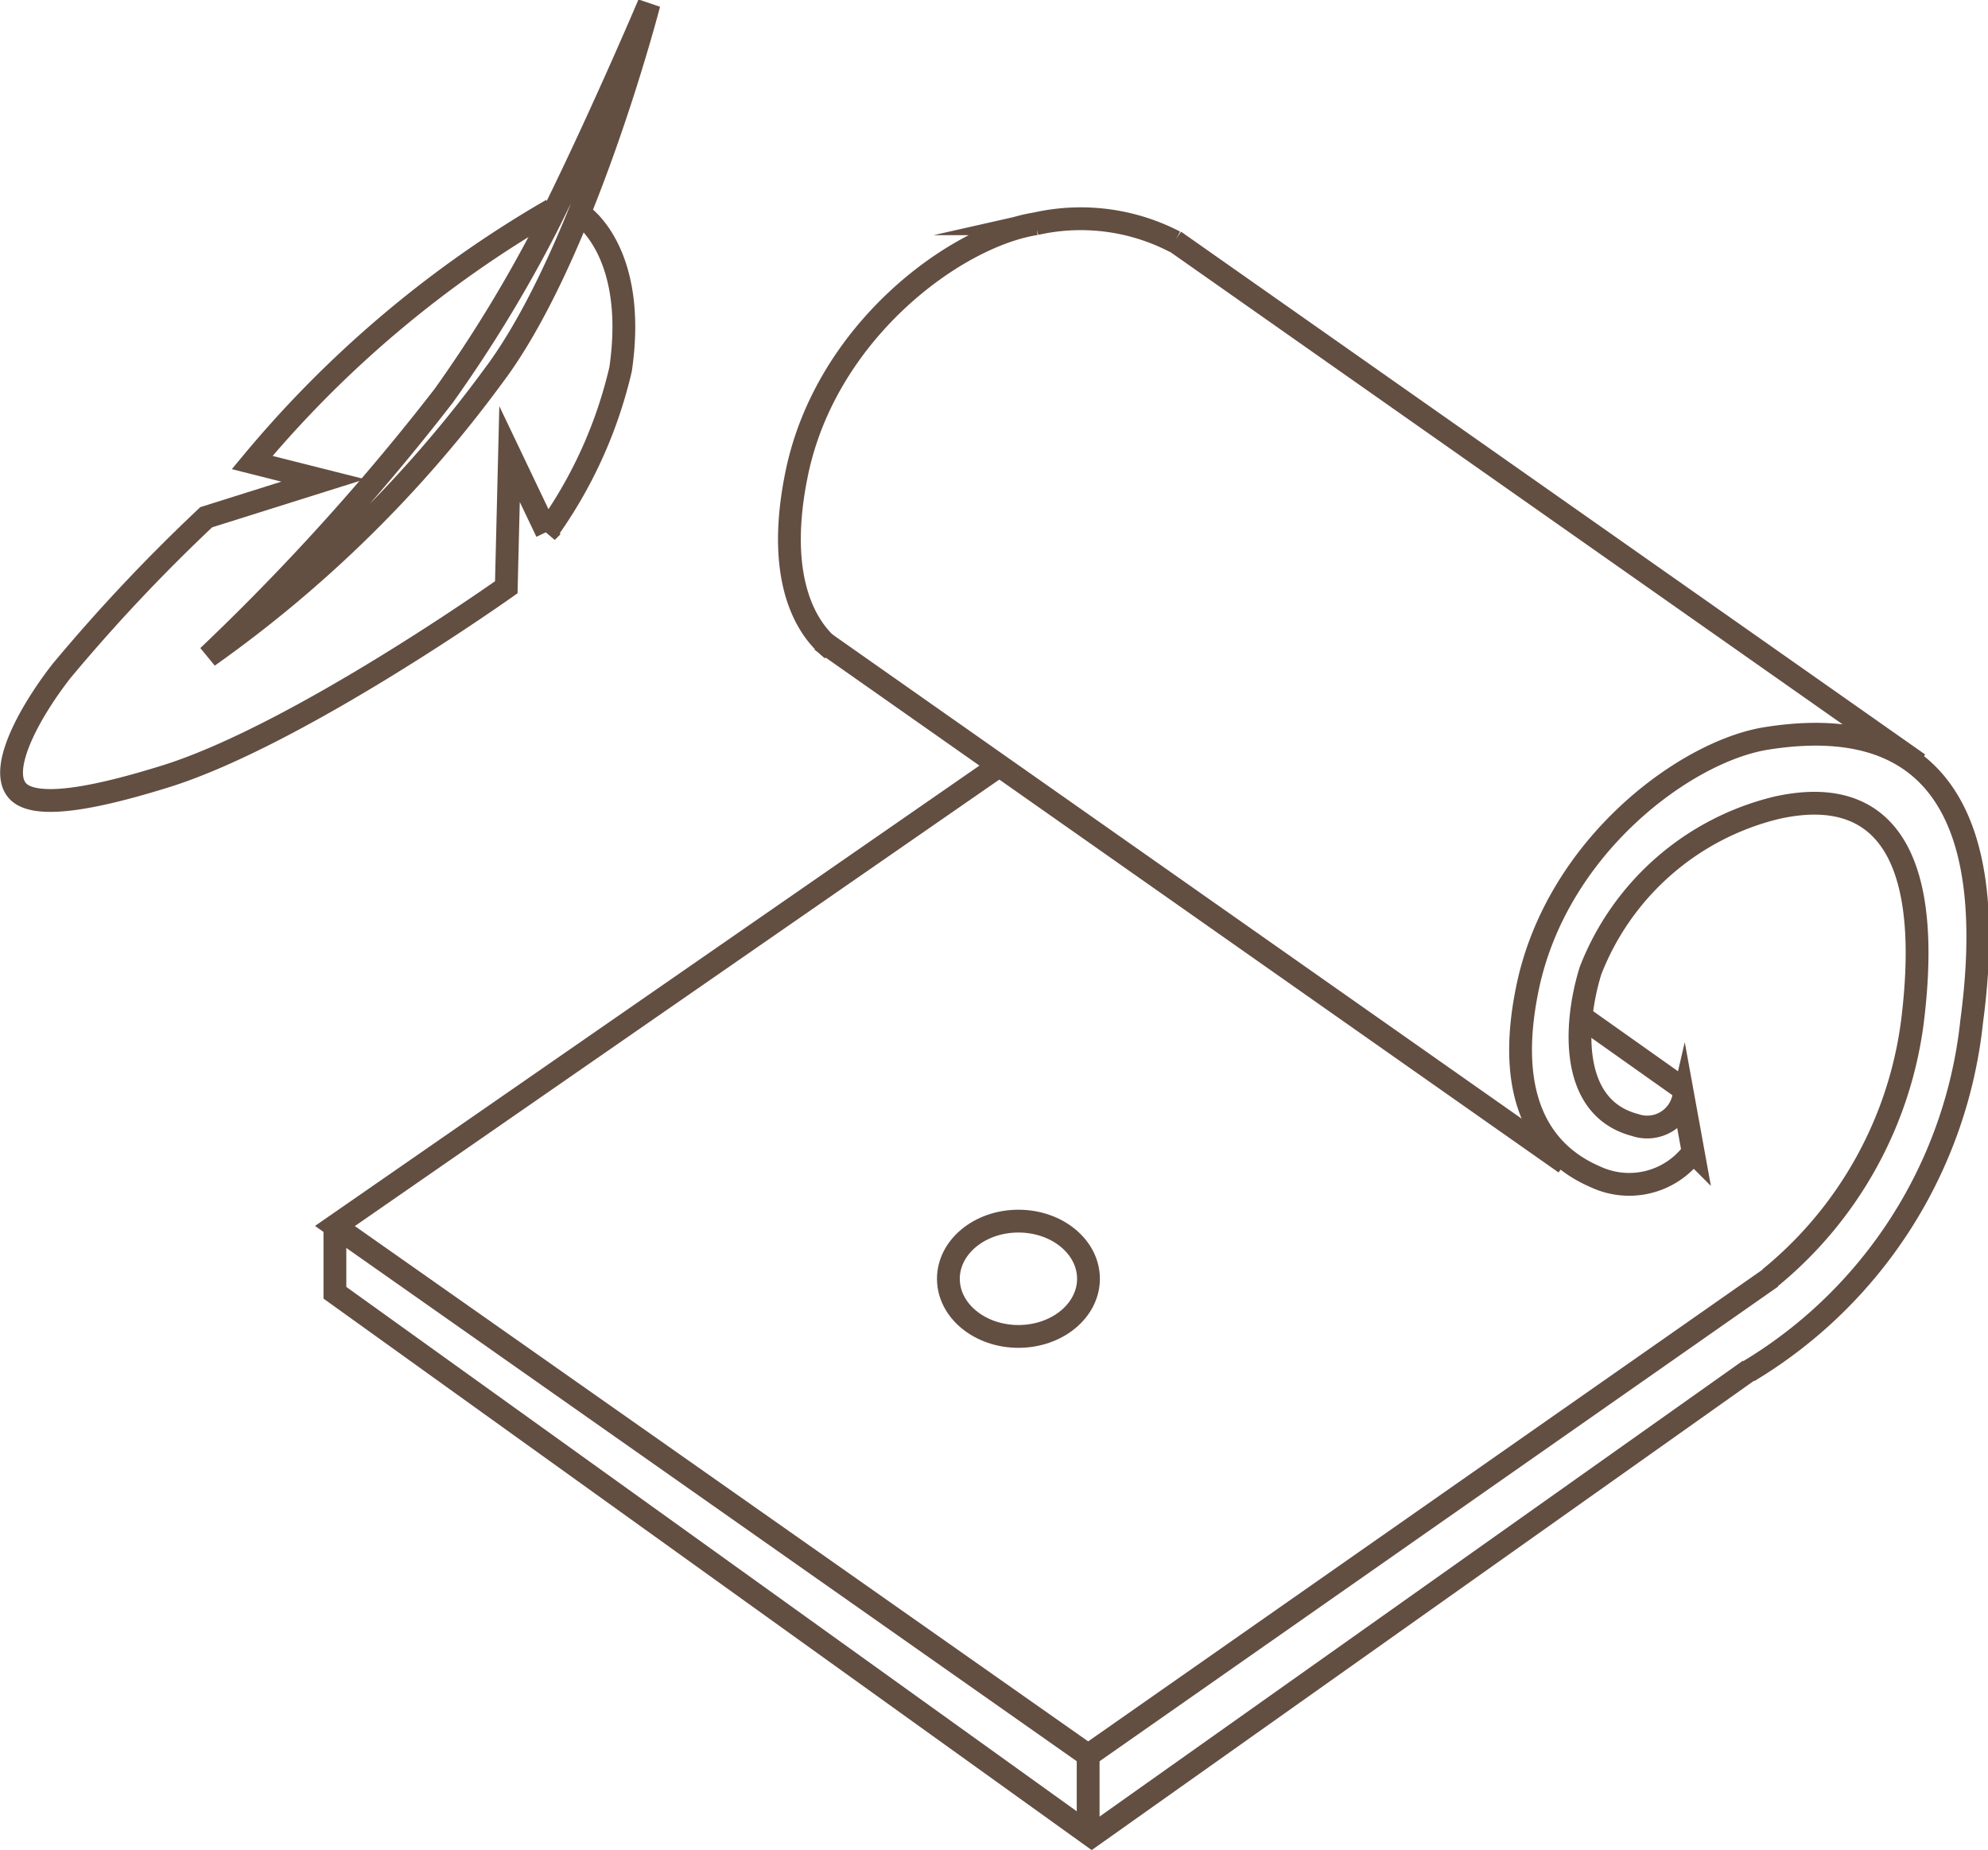 <svg xmlns="http://www.w3.org/2000/svg" id="Capa_1" data-name="Capa 1" viewBox="0 0 61.02 56.8"><defs><style>.cls-1{fill:none;stroke:#634e42;stroke-miterlimit:10;stroke-width:0.7px;}</style></defs><title>flexible-ultraligero</title><path class="cls-1" d="M10,23.54a71,71,0,0,0,7.23-8,41.78,41.78,0,0,0,3.17-5.21c1.54-3.07,3.13-6.82,3.13-6.82s-2,7.75-4.79,11.44A38.18,38.18,0,0,1,10,23.54Z" transform="translate(-3.61 -3.39)"></path><path class="cls-1" d="M20.55,9.83a34.18,34.18,0,0,0-9.2,7.76l2.18.55L9.94,19.27A53.73,53.73,0,0,0,5.49,24c-1,1.29-1.92,3-1.35,3.66s2.74.13,4.57-.44c4.08-1.28,10.44-5.8,10.44-5.8l.1-4.09,1.14,2.39a13.92,13.92,0,0,0,2.27-5c.52-3.59-1.19-4.72-1.19-4.72" transform="translate(-3.61 -3.39)"></path><line class="cls-1" x1="33.4" y1="53.89" x2="33.4" y2="56.37"></line><polyline class="cls-1" points="30.67 23.51 10.28 37.64 33.4 53.89 54.38 39.21"></polyline><polyline class="cls-1" points="10.28 37.64 10.28 39.69 33.51 56.37 53.7 42.06"></polyline><ellipse class="cls-1" cx="31.26" cy="39.26" rx="2.15" ry="1.77"></ellipse><path class="cls-1" d="M57.93,42.63a12.16,12.16,0,0,0,4.38-7.87c.66-5.31-1-7.28-4.17-6.57a8.2,8.2,0,0,0-5.71,5c-.48,1.54-.7,4.2,1.37,4.74a1.14,1.14,0,0,0,1.48-.82l.3,1.65a2.44,2.44,0,0,1-3,.76c-1.33-.57-2.86-2-2.09-5.77.89-4.38,4.87-7.3,7.34-7.69,5.92-.94,7,3.45,6.3,8.68a14.28,14.28,0,0,1-6.85,10.75" transform="translate(-3.61 -3.39)"></path><path class="cls-1" d="M29.15,23.33c-1-.8-1.68-2.49-1.09-5.38.89-4.38,4.87-7.3,7.34-7.69a6.27,6.27,0,0,1,4.27.55" transform="translate(-3.61 -3.39)"></path><line class="cls-1" x1="58.89" y1="23.45" x2="36.05" y2="7.4"></line><line class="cls-1" x1="48.04" y1="35.71" x2="25.2" y2="19.66"></line><line class="cls-1" x1="51.72" y1="33.47" x2="48.67" y2="31.31"></line></svg>